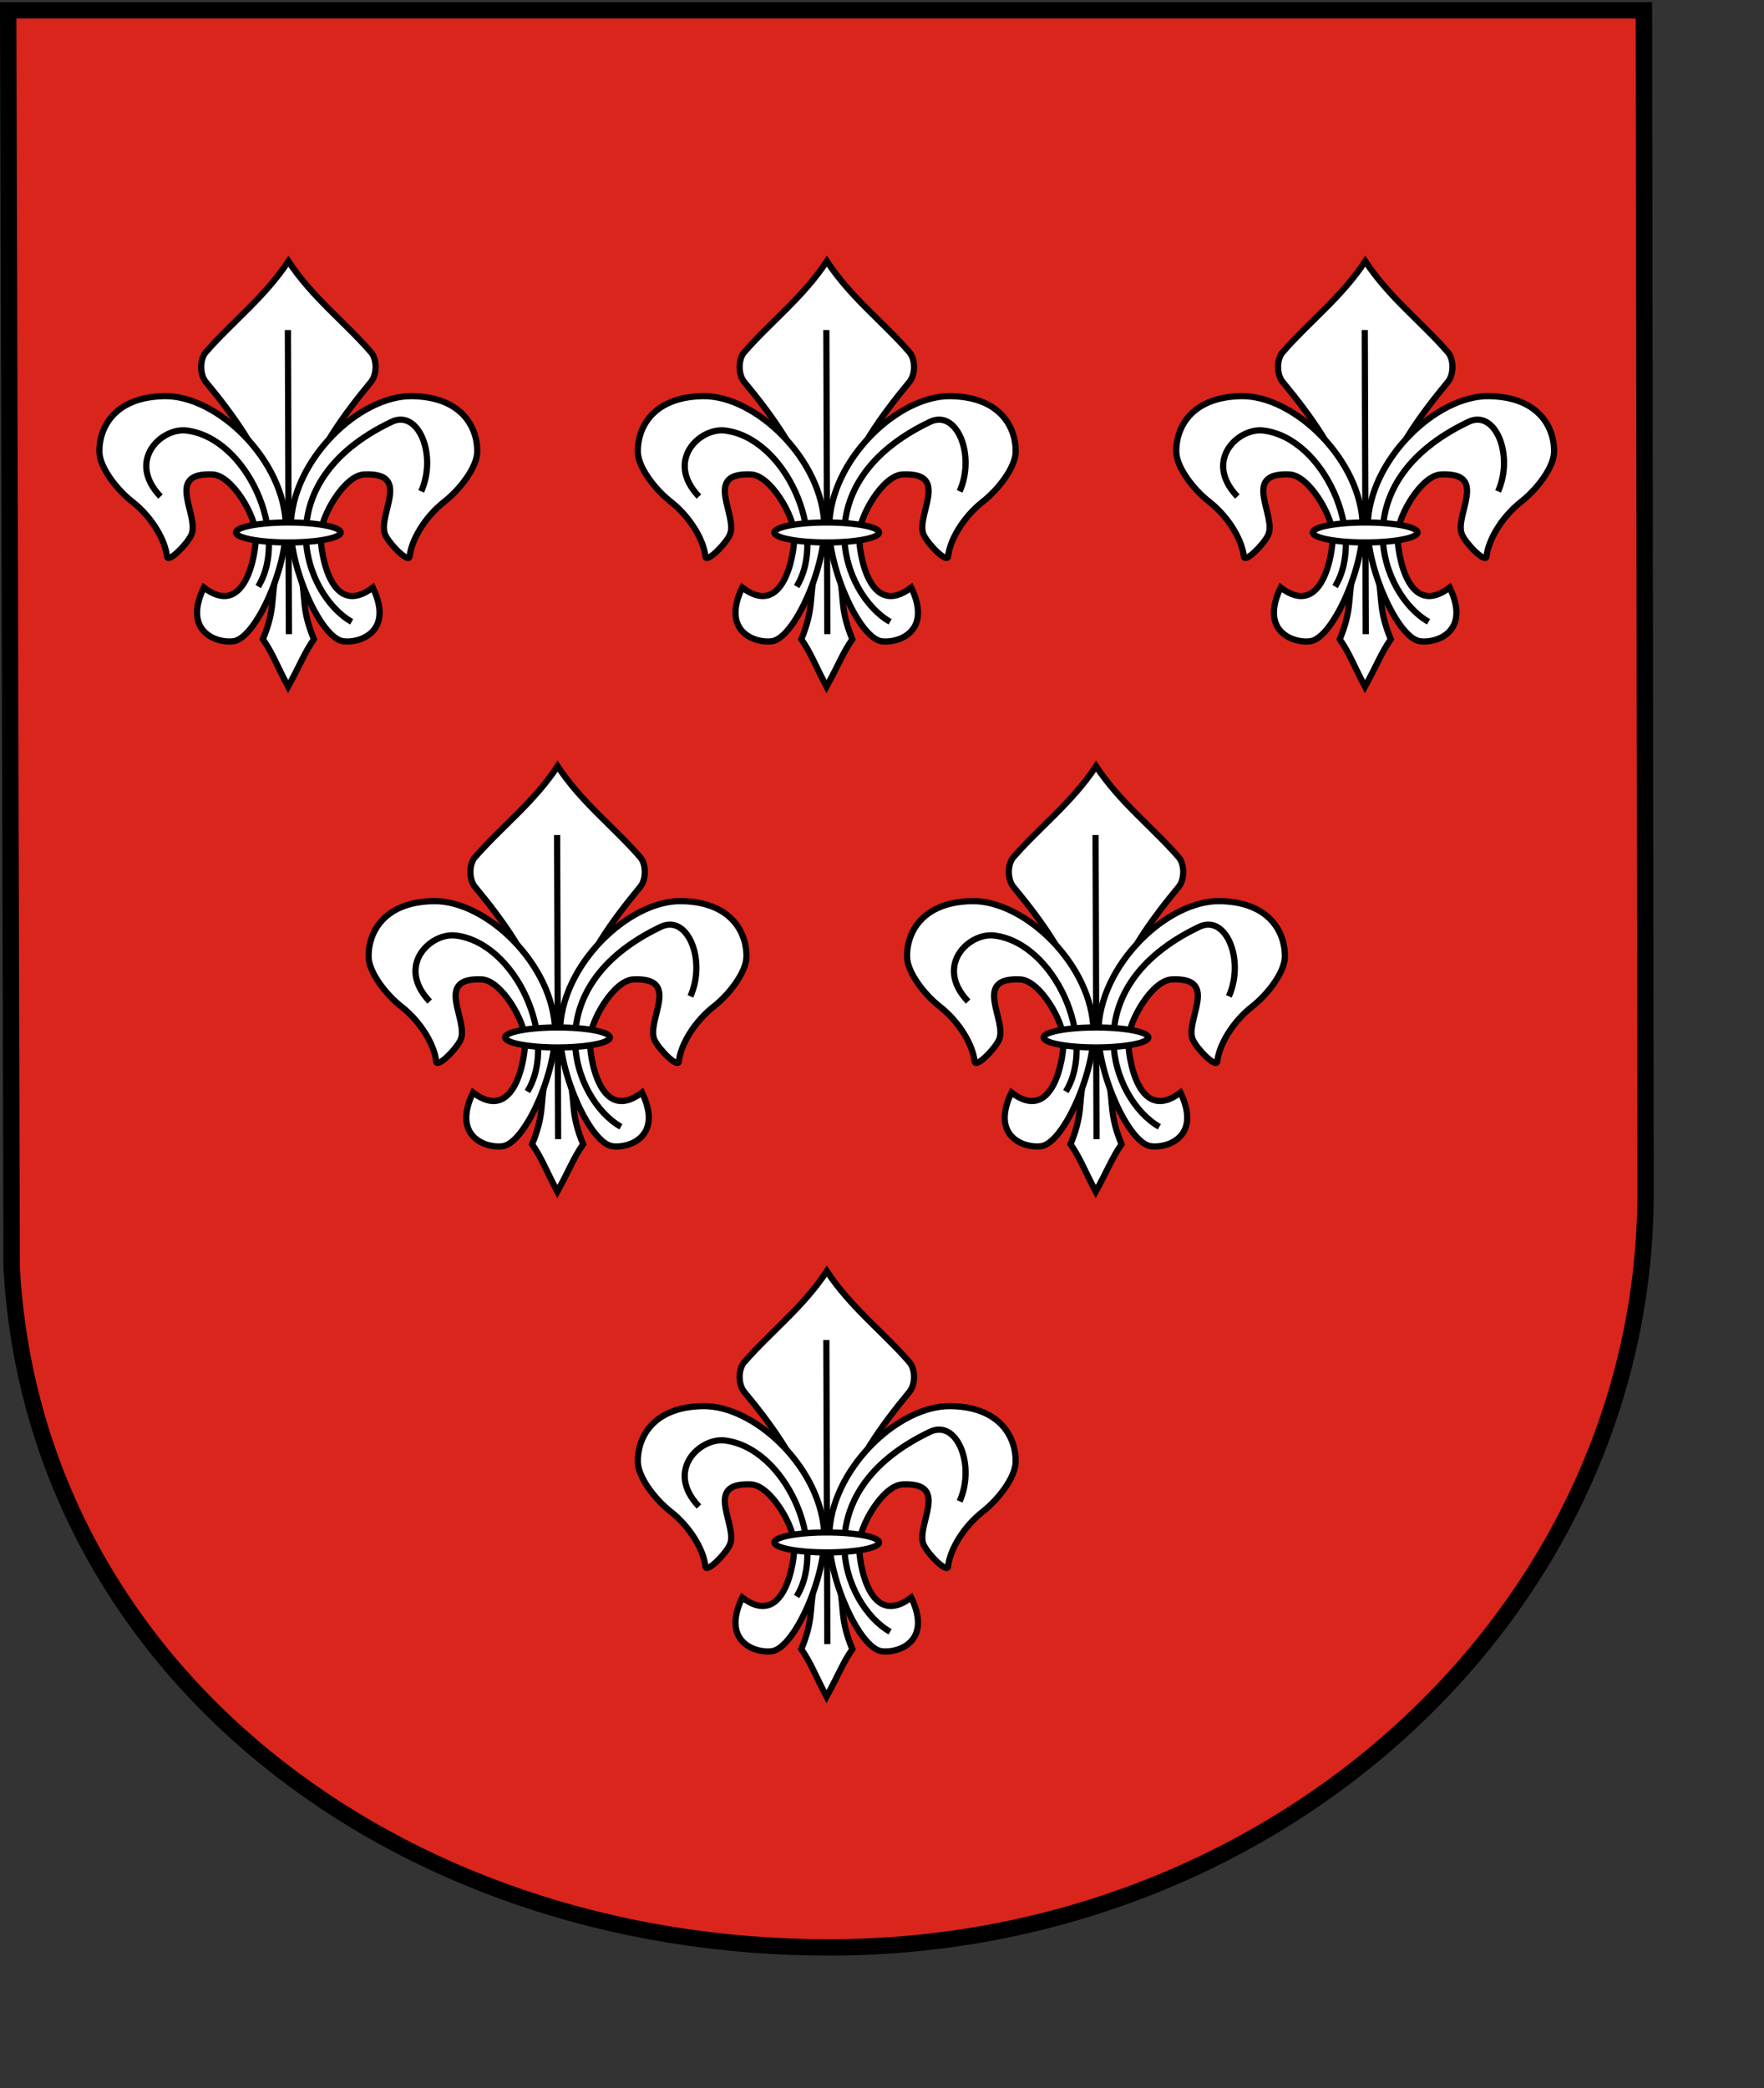 <?xml version="1.0" encoding="UTF-8" standalone="no"?>
<!-- Created with Inkscape (http://www.inkscape.org/) -->
<svg
   xmlns:svg="http://www.w3.org/2000/svg"
   xmlns="http://www.w3.org/2000/svg"
   version="1.0"
   width="600pt"
   height="710pt"
   id="svg12303">
  <rect width="100%" height="100%" fill="#333333" stroke="none"/>
  <defs
     id="defs12306" />
  <g
     transform="translate(-3.5e-7,-1.5e-6)"
     id="g20563">
    <path
       d="M 3.718,4.67 L 5.29,574.684 C 15.312,755.508 177.963,882.83 375.92,882.83 C 580.331,882.83 746.282,729.52 746.282,540.434 L 745.546,4.67 L 3.718,4.67 z "
       style="fill:#da251c;fill-opacity:1;stroke:#000000;stroke-width:7.436;stroke-miterlimit:4;stroke-dasharray:none;stroke-opacity:1"
       id="path6847" />
    <g
       transform="matrix(0.756,0,0,0.756,783.597,-74.932)"
       id="g20503">
      <g
         transform="translate(0,3.051758e-5)"
         id="g20475">
        <path
           d="M -863.674,510.869 C -871.129,496.641 -872.847,491.099 -878.804,482.409 C -871.539,464.862 -873.842,458.078 -871.362,445.913 C -868.66,426.796 -876.37,412.463 -873.668,393.346 C -880.705,370.204 -895.946,348.761 -913.071,328.106 C -916.715,323.71 -916.735,314.573 -913.071,310.357 C -897.34,292.25 -877.868,277.542 -863.5,255.753 C -849.132,277.542 -829.661,292.25 -813.929,310.357 C -810.265,314.573 -810.285,323.71 -813.929,328.106 C -831.054,348.761 -846.295,370.204 -853.332,393.346 C -850.631,412.463 -858.34,426.796 -855.639,445.913 C -853.158,458.078 -855.461,464.862 -848.197,482.409 C -854.153,491.099 -855.872,496.641 -863.674,510.869 z "
           style="fill:#ffffff;fill-opacity:1;fill-rule:evenodd;stroke:#000000;stroke-width:3.724;stroke-linecap:butt;stroke-linejoin:miter;stroke-miterlimit:4;stroke-dasharray:none;stroke-opacity:1"
           id="path20339" />
        <g
           transform="matrix(0.616,0,0,0.616,-798.119,40.484)"
           style="fill:#ffffff;fill-opacity:1"
           id="g20341">
          <path
             d="M -188.532,667.147 C -148.035,697.821 -137.629,634.605 -137.71,616.325 C -137.792,597.847 -160.755,557.953 -180.062,557.032 C -227.897,554.774 -191.634,597.875 -200.859,616.325 C -205.751,626.109 -223.707,643.79 -224.419,636.724 C -225.917,621.853 -238.329,599.095 -258.3,583.446 C -273.479,571.552 -289.653,550.417 -290.177,535.554 C -290.911,514.734 -278.373,481.78 -227.058,480.798 C -175.743,479.817 -109.435,542.858 -108.591,607.854 C -108.057,649.022 -138.057,716.466 -159.663,719.423 C -175.487,721.589 -209.316,710.468 -188.532,667.147 z "
             style="fill:#ffffff;fill-opacity:1;fill-rule:evenodd;stroke:#000000;stroke-width:6.05;stroke-linecap:butt;stroke-linejoin:miter;stroke-miterlimit:4;stroke-dasharray:none;stroke-opacity:1"
             id="path20343" />
          <path
             d="M -23.91,667.147 C -64.408,697.821 -74.814,634.605 -74.733,616.325 C -74.65,597.847 -51.687,557.953 -32.381,557.032 C 15.455,554.774 -20.809,597.875 -11.584,616.325 C -6.692,626.109 11.264,643.79 11.976,636.724 C 13.475,621.853 25.886,599.095 45.858,583.446 C 61.036,571.552 77.211,550.417 77.735,535.554 C 78.468,514.734 65.93,481.78 14.615,480.798 C -36.7,479.817 -103.008,542.858 -103.851,607.854 C -104.385,649.022 -74.386,716.466 -52.78,719.423 C -36.956,721.589 -3.127,710.468 -23.91,667.147 z "
             style="fill:#ffffff;fill-opacity:1;fill-rule:evenodd;stroke:#000000;stroke-width:6.05;stroke-linecap:butt;stroke-linejoin:miter;stroke-miterlimit:4;stroke-dasharray:none;stroke-opacity:1"
             id="path20345" />
        </g>
        <path
           d="M -863.799,297.012 L -863.201,479.388"
           style="fill:#ffffff;fill-opacity:1;fill-rule:evenodd;stroke:#000000;stroke-width:3.724;stroke-linecap:butt;stroke-linejoin:miter;stroke-miterlimit:4;stroke-dasharray:none;stroke-opacity:1"
           id="path20347" />
        <path
           d="M -940.233,396.87 C -960.731,375.302 -939.734,355.425 -924.592,357.28 C -888.498,361.703 -862.499,419.686 -881.632,450.844"
           style="fill:none;fill-opacity:0.75;fill-rule:evenodd;stroke:#000000;stroke-width:3.724;stroke-linecap:butt;stroke-linejoin:miter;stroke-miterlimit:4;stroke-dasharray:none;stroke-opacity:1"
           id="path20349" />
        <path
           d="M -783.822,393.776 C -774.189,372.099 -785.43,344.377 -801.565,352.066 C -878.345,388.658 -854.018,455.928 -825.531,471.982"
           style="fill:none;fill-opacity:0.75;fill-rule:evenodd;stroke:#000000;stroke-width:3.724;stroke-linecap:butt;stroke-linejoin:miter;stroke-miterlimit:4;stroke-dasharray:none;stroke-opacity:1"
           id="path20351" />
        <path
           d="M -161.367 52.222 A 6.021 1.147 0 1 1  -173.409,52.222 A 6.021 1.147 0 1 1  -161.367 52.222 z"
           transform="matrix(5.214,0,0,5.214,9.213,146.125)"
           style="fill:#ffffff;fill-opacity:1;stroke:#000000;stroke-width:0.714;stroke-miterlimit:4;stroke-dasharray:none;stroke-opacity:1"
           id="path20353" />
        <g
           transform="translate(19,0)"
           id="g20327">
          <path
             d="M -559.674,510.869 C -567.129,496.641 -568.847,491.099 -574.804,482.409 C -567.539,464.862 -569.842,458.078 -567.362,445.913 C -564.66,426.796 -572.37,412.463 -569.668,393.346 C -576.705,370.204 -591.946,348.761 -609.071,328.106 C -612.715,323.71 -612.735,314.573 -609.071,310.357 C -593.34,292.25 -573.868,277.542 -559.5,255.753 C -545.132,277.542 -525.661,292.25 -509.929,310.357 C -506.265,314.573 -506.285,323.71 -509.929,328.106 C -527.054,348.761 -542.295,370.204 -549.332,393.346 C -546.631,412.463 -554.34,426.796 -551.639,445.913 C -549.158,458.078 -551.461,464.862 -544.197,482.409 C -550.153,491.099 -551.872,496.641 -559.674,510.869 z "
             style="fill:#ffffff;fill-opacity:1;fill-rule:evenodd;stroke:#000000;stroke-width:3.724;stroke-linecap:butt;stroke-linejoin:miter;stroke-miterlimit:4;stroke-dasharray:none;stroke-opacity:1"
             id="path19360" />
          <g
             transform="matrix(0.616,0,0,0.616,-494.119,40.484)"
             style="fill:#ffffff;fill-opacity:1"
             id="g20257">
            <path
               d="M -188.532,667.147 C -148.035,697.821 -137.629,634.605 -137.71,616.325 C -137.792,597.847 -160.755,557.953 -180.062,557.032 C -227.897,554.774 -191.634,597.875 -200.859,616.325 C -205.751,626.109 -223.707,643.79 -224.419,636.724 C -225.917,621.853 -238.329,599.095 -258.3,583.446 C -273.479,571.552 -289.653,550.417 -290.177,535.554 C -290.911,514.734 -278.373,481.78 -227.058,480.798 C -175.743,479.817 -109.435,542.858 -108.591,607.854 C -108.057,649.022 -138.057,716.466 -159.663,719.423 C -175.487,721.589 -209.316,710.468 -188.532,667.147 z "
               style="fill:#ffffff;fill-opacity:1;fill-rule:evenodd;stroke:#000000;stroke-width:6.05;stroke-linecap:butt;stroke-linejoin:miter;stroke-miterlimit:4;stroke-dasharray:none;stroke-opacity:1"
               id="path19354" />
            <path
               d="M -23.91,667.147 C -64.408,697.821 -74.814,634.605 -74.733,616.325 C -74.65,597.847 -51.687,557.953 -32.381,557.032 C 15.455,554.774 -20.809,597.875 -11.584,616.325 C -6.692,626.109 11.264,643.79 11.976,636.724 C 13.475,621.853 25.886,599.095 45.858,583.446 C 61.036,571.552 77.211,550.417 77.735,535.554 C 78.468,514.734 65.93,481.78 14.615,480.798 C -36.7,479.817 -103.008,542.858 -103.851,607.854 C -104.385,649.022 -74.386,716.466 -52.78,719.423 C -36.956,721.589 -3.127,710.468 -23.91,667.147 z "
               style="fill:#ffffff;fill-opacity:1;fill-rule:evenodd;stroke:#000000;stroke-width:6.05;stroke-linecap:butt;stroke-linejoin:miter;stroke-miterlimit:4;stroke-dasharray:none;stroke-opacity:1"
               id="path19356" />
          </g>
          <path
             d="M -559.799,297.012 L -559.201,479.388"
             style="fill:#ffffff;fill-opacity:1;fill-rule:evenodd;stroke:#000000;stroke-width:3.724;stroke-linecap:butt;stroke-linejoin:miter;stroke-miterlimit:4;stroke-dasharray:none;stroke-opacity:1"
             id="path19358" />
          <path
             d="M -636.233,396.87 C -656.731,375.302 -635.734,355.425 -620.592,357.28 C -584.498,361.703 -558.499,419.686 -577.632,450.844"
             style="fill:none;fill-opacity:0.75;fill-rule:evenodd;stroke:#000000;stroke-width:3.724;stroke-linecap:butt;stroke-linejoin:miter;stroke-miterlimit:4;stroke-dasharray:none;stroke-opacity:1"
             id="path19364" />
          <path
             d="M -479.822,393.776 C -470.189,372.099 -481.43,344.377 -497.565,352.066 C -574.345,388.658 -550.018,455.928 -521.531,471.982"
             style="fill:none;fill-opacity:0.75;fill-rule:evenodd;stroke:#000000;stroke-width:3.724;stroke-linecap:butt;stroke-linejoin:miter;stroke-miterlimit:4;stroke-dasharray:none;stroke-opacity:1"
             id="path19366" />
          <path
             d="M -161.367 52.222 A 6.021 1.147 0 1 1  -173.409,52.222 A 6.021 1.147 0 1 1  -161.367 52.222 z"
             transform="matrix(5.214,0,0,5.214,313.213,146.125)"
             style="fill:#ffffff;fill-opacity:1;stroke:#000000;stroke-width:0.714;stroke-miterlimit:4;stroke-dasharray:none;stroke-opacity:1"
             id="path19362" />
        </g>
        <g
           transform="translate(342,0)"
           id="g20355">
          <path
             d="M -559.674,510.869 C -567.129,496.641 -568.847,491.099 -574.804,482.409 C -567.539,464.862 -569.842,458.078 -567.362,445.913 C -564.66,426.796 -572.37,412.463 -569.668,393.346 C -576.705,370.204 -591.946,348.761 -609.071,328.106 C -612.715,323.71 -612.735,314.573 -609.071,310.357 C -593.34,292.25 -573.868,277.542 -559.5,255.753 C -545.132,277.542 -525.661,292.25 -509.929,310.357 C -506.265,314.573 -506.285,323.71 -509.929,328.106 C -527.054,348.761 -542.295,370.204 -549.332,393.346 C -546.631,412.463 -554.34,426.796 -551.639,445.913 C -549.158,458.078 -551.461,464.862 -544.197,482.409 C -550.153,491.099 -551.872,496.641 -559.674,510.869 z "
             style="fill:#ffffff;fill-opacity:1;fill-rule:evenodd;stroke:#000000;stroke-width:3.724;stroke-linecap:butt;stroke-linejoin:miter;stroke-miterlimit:4;stroke-dasharray:none;stroke-opacity:1"
             id="path20357" />
          <g
             transform="matrix(0.616,0,0,0.616,-494.119,40.484)"
             style="fill:#ffffff;fill-opacity:1"
             id="g20359">
            <path
               d="M -188.532,667.147 C -148.035,697.821 -137.629,634.605 -137.71,616.325 C -137.792,597.847 -160.755,557.953 -180.062,557.032 C -227.897,554.774 -191.634,597.875 -200.859,616.325 C -205.751,626.109 -223.707,643.79 -224.419,636.724 C -225.917,621.853 -238.329,599.095 -258.3,583.446 C -273.479,571.552 -289.653,550.417 -290.177,535.554 C -290.911,514.734 -278.373,481.78 -227.058,480.798 C -175.743,479.817 -109.435,542.858 -108.591,607.854 C -108.057,649.022 -138.057,716.466 -159.663,719.423 C -175.487,721.589 -209.316,710.468 -188.532,667.147 z "
               style="fill:#ffffff;fill-opacity:1;fill-rule:evenodd;stroke:#000000;stroke-width:6.05;stroke-linecap:butt;stroke-linejoin:miter;stroke-miterlimit:4;stroke-dasharray:none;stroke-opacity:1"
               id="path20361" />
            <path
               d="M -23.91,667.147 C -64.408,697.821 -74.814,634.605 -74.733,616.325 C -74.65,597.847 -51.687,557.953 -32.381,557.032 C 15.455,554.774 -20.809,597.875 -11.584,616.325 C -6.692,626.109 11.264,643.79 11.976,636.724 C 13.475,621.853 25.886,599.095 45.858,583.446 C 61.036,571.552 77.211,550.417 77.735,535.554 C 78.468,514.734 65.93,481.78 14.615,480.798 C -36.7,479.817 -103.008,542.858 -103.851,607.854 C -104.385,649.022 -74.386,716.466 -52.78,719.423 C -36.956,721.589 -3.127,710.468 -23.91,667.147 z "
               style="fill:#ffffff;fill-opacity:1;fill-rule:evenodd;stroke:#000000;stroke-width:6.05;stroke-linecap:butt;stroke-linejoin:miter;stroke-miterlimit:4;stroke-dasharray:none;stroke-opacity:1"
               id="path20363" />
          </g>
          <path
             d="M -559.799,297.012 L -559.201,479.388"
             style="fill:#ffffff;fill-opacity:1;fill-rule:evenodd;stroke:#000000;stroke-width:3.724;stroke-linecap:butt;stroke-linejoin:miter;stroke-miterlimit:4;stroke-dasharray:none;stroke-opacity:1"
             id="path20365" />
          <path
             d="M -636.233,396.87 C -656.731,375.302 -635.734,355.425 -620.592,357.28 C -584.498,361.703 -558.499,419.686 -577.632,450.844"
             style="fill:none;fill-opacity:0.75;fill-rule:evenodd;stroke:#000000;stroke-width:3.724;stroke-linecap:butt;stroke-linejoin:miter;stroke-miterlimit:4;stroke-dasharray:none;stroke-opacity:1"
             id="path20367" />
          <path
             d="M -479.822,393.776 C -470.189,372.099 -481.43,344.377 -497.565,352.066 C -574.345,388.658 -550.018,455.928 -521.531,471.982"
             style="fill:none;fill-opacity:0.75;fill-rule:evenodd;stroke:#000000;stroke-width:3.724;stroke-linecap:butt;stroke-linejoin:miter;stroke-miterlimit:4;stroke-dasharray:none;stroke-opacity:1"
             id="path20369" />
          <path
             d="M -161.367 52.222 A 6.021 1.147 0 1 1  -173.409,52.222 A 6.021 1.147 0 1 1  -161.367 52.222 z"
             transform="matrix(5.214,0,0,5.214,313.213,146.125)"
             style="fill:#ffffff;fill-opacity:1;stroke:#000000;stroke-width:0.714;stroke-miterlimit:4;stroke-dasharray:none;stroke-opacity:1"
             id="path20371" />
        </g>
      </g>
      <g
         transform="translate(-161.5,302.811)"
         id="g20393">
        <g
           transform="translate(19,0)"
           id="g20395">
          <path
             d="M -559.674,510.869 C -567.129,496.641 -568.847,491.099 -574.804,482.409 C -567.539,464.862 -569.842,458.078 -567.362,445.913 C -564.66,426.796 -572.37,412.463 -569.668,393.346 C -576.705,370.204 -591.946,348.761 -609.071,328.106 C -612.715,323.71 -612.735,314.573 -609.071,310.357 C -593.34,292.25 -573.868,277.542 -559.5,255.753 C -545.132,277.542 -525.661,292.25 -509.929,310.357 C -506.265,314.573 -506.285,323.71 -509.929,328.106 C -527.054,348.761 -542.295,370.204 -549.332,393.346 C -546.631,412.463 -554.34,426.796 -551.639,445.913 C -549.158,458.078 -551.461,464.862 -544.197,482.409 C -550.153,491.099 -551.872,496.641 -559.674,510.869 z "
             style="fill:#ffffff;fill-opacity:1;fill-rule:evenodd;stroke:#000000;stroke-width:3.724;stroke-linecap:butt;stroke-linejoin:miter;stroke-miterlimit:4;stroke-dasharray:none;stroke-opacity:1"
             id="path20397" />
          <g
             transform="matrix(0.616,0,0,0.616,-494.119,40.484)"
             style="fill:#ffffff;fill-opacity:1"
             id="g20399">
            <path
               d="M -188.532,667.147 C -148.035,697.821 -137.629,634.605 -137.71,616.325 C -137.792,597.847 -160.755,557.953 -180.062,557.032 C -227.897,554.774 -191.634,597.875 -200.859,616.325 C -205.751,626.109 -223.707,643.79 -224.419,636.724 C -225.917,621.853 -238.329,599.095 -258.3,583.446 C -273.479,571.552 -289.653,550.417 -290.177,535.554 C -290.911,514.734 -278.373,481.78 -227.058,480.798 C -175.743,479.817 -109.435,542.858 -108.591,607.854 C -108.057,649.022 -138.057,716.466 -159.663,719.423 C -175.487,721.589 -209.316,710.468 -188.532,667.147 z "
               style="fill:#ffffff;fill-opacity:1;fill-rule:evenodd;stroke:#000000;stroke-width:6.05;stroke-linecap:butt;stroke-linejoin:miter;stroke-miterlimit:4;stroke-dasharray:none;stroke-opacity:1"
               id="path20401" />
            <path
               d="M -23.91,667.147 C -64.408,697.821 -74.814,634.605 -74.733,616.325 C -74.65,597.847 -51.687,557.953 -32.381,557.032 C 15.455,554.774 -20.809,597.875 -11.584,616.325 C -6.692,626.109 11.264,643.79 11.976,636.724 C 13.475,621.853 25.886,599.095 45.858,583.446 C 61.036,571.552 77.211,550.417 77.735,535.554 C 78.468,514.734 65.93,481.78 14.615,480.798 C -36.7,479.817 -103.008,542.858 -103.851,607.854 C -104.385,649.022 -74.386,716.466 -52.78,719.423 C -36.956,721.589 -3.127,710.468 -23.91,667.147 z "
               style="fill:#ffffff;fill-opacity:1;fill-rule:evenodd;stroke:#000000;stroke-width:6.05;stroke-linecap:butt;stroke-linejoin:miter;stroke-miterlimit:4;stroke-dasharray:none;stroke-opacity:1"
               id="path20403" />
          </g>
          <path
             d="M -559.799,297.012 L -559.201,479.388"
             style="fill:#ffffff;fill-opacity:1;fill-rule:evenodd;stroke:#000000;stroke-width:3.724;stroke-linecap:butt;stroke-linejoin:miter;stroke-miterlimit:4;stroke-dasharray:none;stroke-opacity:1"
             id="path20405" />
          <path
             d="M -636.233,396.87 C -656.731,375.302 -635.734,355.425 -620.592,357.28 C -584.498,361.703 -558.499,419.686 -577.632,450.844"
             style="fill:none;fill-opacity:0.75;fill-rule:evenodd;stroke:#000000;stroke-width:3.724;stroke-linecap:butt;stroke-linejoin:miter;stroke-miterlimit:4;stroke-dasharray:none;stroke-opacity:1"
             id="path20407" />
          <path
             d="M -479.822,393.776 C -470.189,372.099 -481.43,344.377 -497.565,352.066 C -574.345,388.658 -550.018,455.928 -521.531,471.982"
             style="fill:none;fill-opacity:0.75;fill-rule:evenodd;stroke:#000000;stroke-width:3.724;stroke-linecap:butt;stroke-linejoin:miter;stroke-miterlimit:4;stroke-dasharray:none;stroke-opacity:1"
             id="path20409" />
          <path
             d="M -161.367 52.222 A 6.021 1.147 0 1 1  -173.409,52.222 A 6.021 1.147 0 1 1  -161.367 52.222 z"
             transform="matrix(5.214,0,0,5.214,313.213,146.125)"
             style="fill:#ffffff;fill-opacity:1;stroke:#000000;stroke-width:0.714;stroke-miterlimit:4;stroke-dasharray:none;stroke-opacity:1"
             id="path20411" />
        </g>
        <g
           transform="translate(342,0)"
           id="g20413">
          <path
             d="M -559.674,510.869 C -567.129,496.641 -568.847,491.099 -574.804,482.409 C -567.539,464.862 -569.842,458.078 -567.362,445.913 C -564.66,426.796 -572.37,412.463 -569.668,393.346 C -576.705,370.204 -591.946,348.761 -609.071,328.106 C -612.715,323.71 -612.735,314.573 -609.071,310.357 C -593.34,292.25 -573.868,277.542 -559.5,255.753 C -545.132,277.542 -525.661,292.25 -509.929,310.357 C -506.265,314.573 -506.285,323.71 -509.929,328.106 C -527.054,348.761 -542.295,370.204 -549.332,393.346 C -546.631,412.463 -554.34,426.796 -551.639,445.913 C -549.158,458.078 -551.461,464.862 -544.197,482.409 C -550.153,491.099 -551.872,496.641 -559.674,510.869 z "
             style="fill:#ffffff;fill-opacity:1;fill-rule:evenodd;stroke:#000000;stroke-width:3.724;stroke-linecap:butt;stroke-linejoin:miter;stroke-miterlimit:4;stroke-dasharray:none;stroke-opacity:1"
             id="path20415" />
          <g
             transform="matrix(0.616,0,0,0.616,-494.119,40.484)"
             style="fill:#ffffff;fill-opacity:1"
             id="g20417">
            <path
               d="M -188.532,667.147 C -148.035,697.821 -137.629,634.605 -137.71,616.325 C -137.792,597.847 -160.755,557.953 -180.062,557.032 C -227.897,554.774 -191.634,597.875 -200.859,616.325 C -205.751,626.109 -223.707,643.79 -224.419,636.724 C -225.917,621.853 -238.329,599.095 -258.3,583.446 C -273.479,571.552 -289.653,550.417 -290.177,535.554 C -290.911,514.734 -278.373,481.78 -227.058,480.798 C -175.743,479.817 -109.435,542.858 -108.591,607.854 C -108.057,649.022 -138.057,716.466 -159.663,719.423 C -175.487,721.589 -209.316,710.468 -188.532,667.147 z "
               style="fill:#ffffff;fill-opacity:1;fill-rule:evenodd;stroke:#000000;stroke-width:6.05;stroke-linecap:butt;stroke-linejoin:miter;stroke-miterlimit:4;stroke-dasharray:none;stroke-opacity:1"
               id="path20419" />
            <path
               d="M -23.91,667.147 C -64.408,697.821 -74.814,634.605 -74.733,616.325 C -74.65,597.847 -51.687,557.953 -32.381,557.032 C 15.455,554.774 -20.809,597.875 -11.584,616.325 C -6.692,626.109 11.264,643.79 11.976,636.724 C 13.475,621.853 25.886,599.095 45.858,583.446 C 61.036,571.552 77.211,550.417 77.735,535.554 C 78.468,514.734 65.93,481.78 14.615,480.798 C -36.7,479.817 -103.008,542.858 -103.851,607.854 C -104.385,649.022 -74.386,716.466 -52.78,719.423 C -36.956,721.589 -3.127,710.468 -23.91,667.147 z "
               style="fill:#ffffff;fill-opacity:1;fill-rule:evenodd;stroke:#000000;stroke-width:6.05;stroke-linecap:butt;stroke-linejoin:miter;stroke-miterlimit:4;stroke-dasharray:none;stroke-opacity:1"
               id="path20421" />
          </g>
          <path
             d="M -559.799,297.012 L -559.201,479.388"
             style="fill:#ffffff;fill-opacity:1;fill-rule:evenodd;stroke:#000000;stroke-width:3.724;stroke-linecap:butt;stroke-linejoin:miter;stroke-miterlimit:4;stroke-dasharray:none;stroke-opacity:1"
             id="path20423" />
          <path
             d="M -636.233,396.87 C -656.731,375.302 -635.734,355.425 -620.592,357.28 C -584.498,361.703 -558.499,419.686 -577.632,450.844"
             style="fill:none;fill-opacity:0.75;fill-rule:evenodd;stroke:#000000;stroke-width:3.724;stroke-linecap:butt;stroke-linejoin:miter;stroke-miterlimit:4;stroke-dasharray:none;stroke-opacity:1"
             id="path20425" />
          <path
             d="M -479.822,393.776 C -470.189,372.099 -481.43,344.377 -497.565,352.066 C -574.345,388.658 -550.018,455.928 -521.531,471.982"
             style="fill:none;fill-opacity:0.75;fill-rule:evenodd;stroke:#000000;stroke-width:3.724;stroke-linecap:butt;stroke-linejoin:miter;stroke-miterlimit:4;stroke-dasharray:none;stroke-opacity:1"
             id="path20427" />
          <path
             d="M -161.367 52.222 A 6.021 1.147 0 1 1  -173.409,52.222 A 6.021 1.147 0 1 1  -161.367 52.222 z"
             transform="matrix(5.214,0,0,5.214,313.213,146.125)"
             style="fill:#ffffff;fill-opacity:1;stroke:#000000;stroke-width:0.714;stroke-miterlimit:4;stroke-dasharray:none;stroke-opacity:1"
             id="path20429" />
        </g>
      </g>
      <g
         transform="translate(19,605.622)"
         id="g20431">
        <path
           d="M -559.674,510.869 C -567.129,496.641 -568.847,491.099 -574.804,482.409 C -567.539,464.862 -569.842,458.078 -567.362,445.913 C -564.66,426.796 -572.37,412.463 -569.668,393.346 C -576.705,370.204 -591.946,348.761 -609.071,328.106 C -612.715,323.71 -612.735,314.573 -609.071,310.357 C -593.34,292.25 -573.868,277.542 -559.5,255.753 C -545.132,277.542 -525.661,292.25 -509.929,310.357 C -506.265,314.573 -506.285,323.71 -509.929,328.106 C -527.054,348.761 -542.295,370.204 -549.332,393.346 C -546.631,412.463 -554.34,426.796 -551.639,445.913 C -549.158,458.078 -551.461,464.862 -544.197,482.409 C -550.153,491.099 -551.872,496.641 -559.674,510.869 z "
           style="fill:#ffffff;fill-opacity:1;fill-rule:evenodd;stroke:#000000;stroke-width:3.724;stroke-linecap:butt;stroke-linejoin:miter;stroke-miterlimit:4;stroke-dasharray:none;stroke-opacity:1"
           id="path20433" />
        <g
           transform="matrix(0.616,0,0,0.616,-494.119,40.484)"
           style="fill:#ffffff;fill-opacity:1"
           id="g20435">
          <path
             d="M -188.532,667.147 C -148.035,697.821 -137.629,634.605 -137.71,616.325 C -137.792,597.847 -160.755,557.953 -180.062,557.032 C -227.897,554.774 -191.634,597.875 -200.859,616.325 C -205.751,626.109 -223.707,643.79 -224.419,636.724 C -225.917,621.853 -238.329,599.095 -258.3,583.446 C -273.479,571.552 -289.653,550.417 -290.177,535.554 C -290.911,514.734 -278.373,481.78 -227.058,480.798 C -175.743,479.817 -109.435,542.858 -108.591,607.854 C -108.057,649.022 -138.057,716.466 -159.663,719.423 C -175.487,721.589 -209.316,710.468 -188.532,667.147 z "
             style="fill:#ffffff;fill-opacity:1;fill-rule:evenodd;stroke:#000000;stroke-width:6.05;stroke-linecap:butt;stroke-linejoin:miter;stroke-miterlimit:4;stroke-dasharray:none;stroke-opacity:1"
             id="path20437" />
          <path
             d="M -23.91,667.147 C -64.408,697.821 -74.814,634.605 -74.733,616.325 C -74.65,597.847 -51.687,557.953 -32.381,557.032 C 15.455,554.774 -20.809,597.875 -11.584,616.325 C -6.692,626.109 11.264,643.79 11.976,636.724 C 13.475,621.853 25.886,599.095 45.858,583.446 C 61.036,571.552 77.211,550.417 77.735,535.554 C 78.468,514.734 65.93,481.78 14.615,480.798 C -36.7,479.817 -103.008,542.858 -103.851,607.854 C -104.385,649.022 -74.386,716.466 -52.78,719.423 C -36.956,721.589 -3.127,710.468 -23.91,667.147 z "
             style="fill:#ffffff;fill-opacity:1;fill-rule:evenodd;stroke:#000000;stroke-width:6.05;stroke-linecap:butt;stroke-linejoin:miter;stroke-miterlimit:4;stroke-dasharray:none;stroke-opacity:1"
             id="path20439" />
        </g>
        <path
           d="M -559.799,297.012 L -559.201,479.388"
           style="fill:#ffffff;fill-opacity:1;fill-rule:evenodd;stroke:#000000;stroke-width:3.724;stroke-linecap:butt;stroke-linejoin:miter;stroke-miterlimit:4;stroke-dasharray:none;stroke-opacity:1"
           id="path20441" />
        <path
           d="M -636.233,396.87 C -656.731,375.302 -635.734,355.425 -620.592,357.28 C -584.498,361.703 -558.499,419.686 -577.632,450.844"
           style="fill:none;fill-opacity:0.75;fill-rule:evenodd;stroke:#000000;stroke-width:3.724;stroke-linecap:butt;stroke-linejoin:miter;stroke-miterlimit:4;stroke-dasharray:none;stroke-opacity:1"
           id="path20443" />
        <path
           d="M -479.822,393.776 C -470.189,372.099 -481.43,344.377 -497.565,352.066 C -574.345,388.658 -550.018,455.928 -521.531,471.982"
           style="fill:none;fill-opacity:0.75;fill-rule:evenodd;stroke:#000000;stroke-width:3.724;stroke-linecap:butt;stroke-linejoin:miter;stroke-miterlimit:4;stroke-dasharray:none;stroke-opacity:1"
           id="path20445" />
        <path
           d="M -161.367 52.222 A 6.021 1.147 0 1 1  -173.409,52.222 A 6.021 1.147 0 1 1  -161.367 52.222 z"
           transform="matrix(5.214,0,0,5.214,313.213,146.125)"
           style="fill:#ffffff;fill-opacity:1;stroke:#000000;stroke-width:0.714;stroke-miterlimit:4;stroke-dasharray:none;stroke-opacity:1"
           id="path20447" />
      </g>
    </g>
  </g>
</svg>
